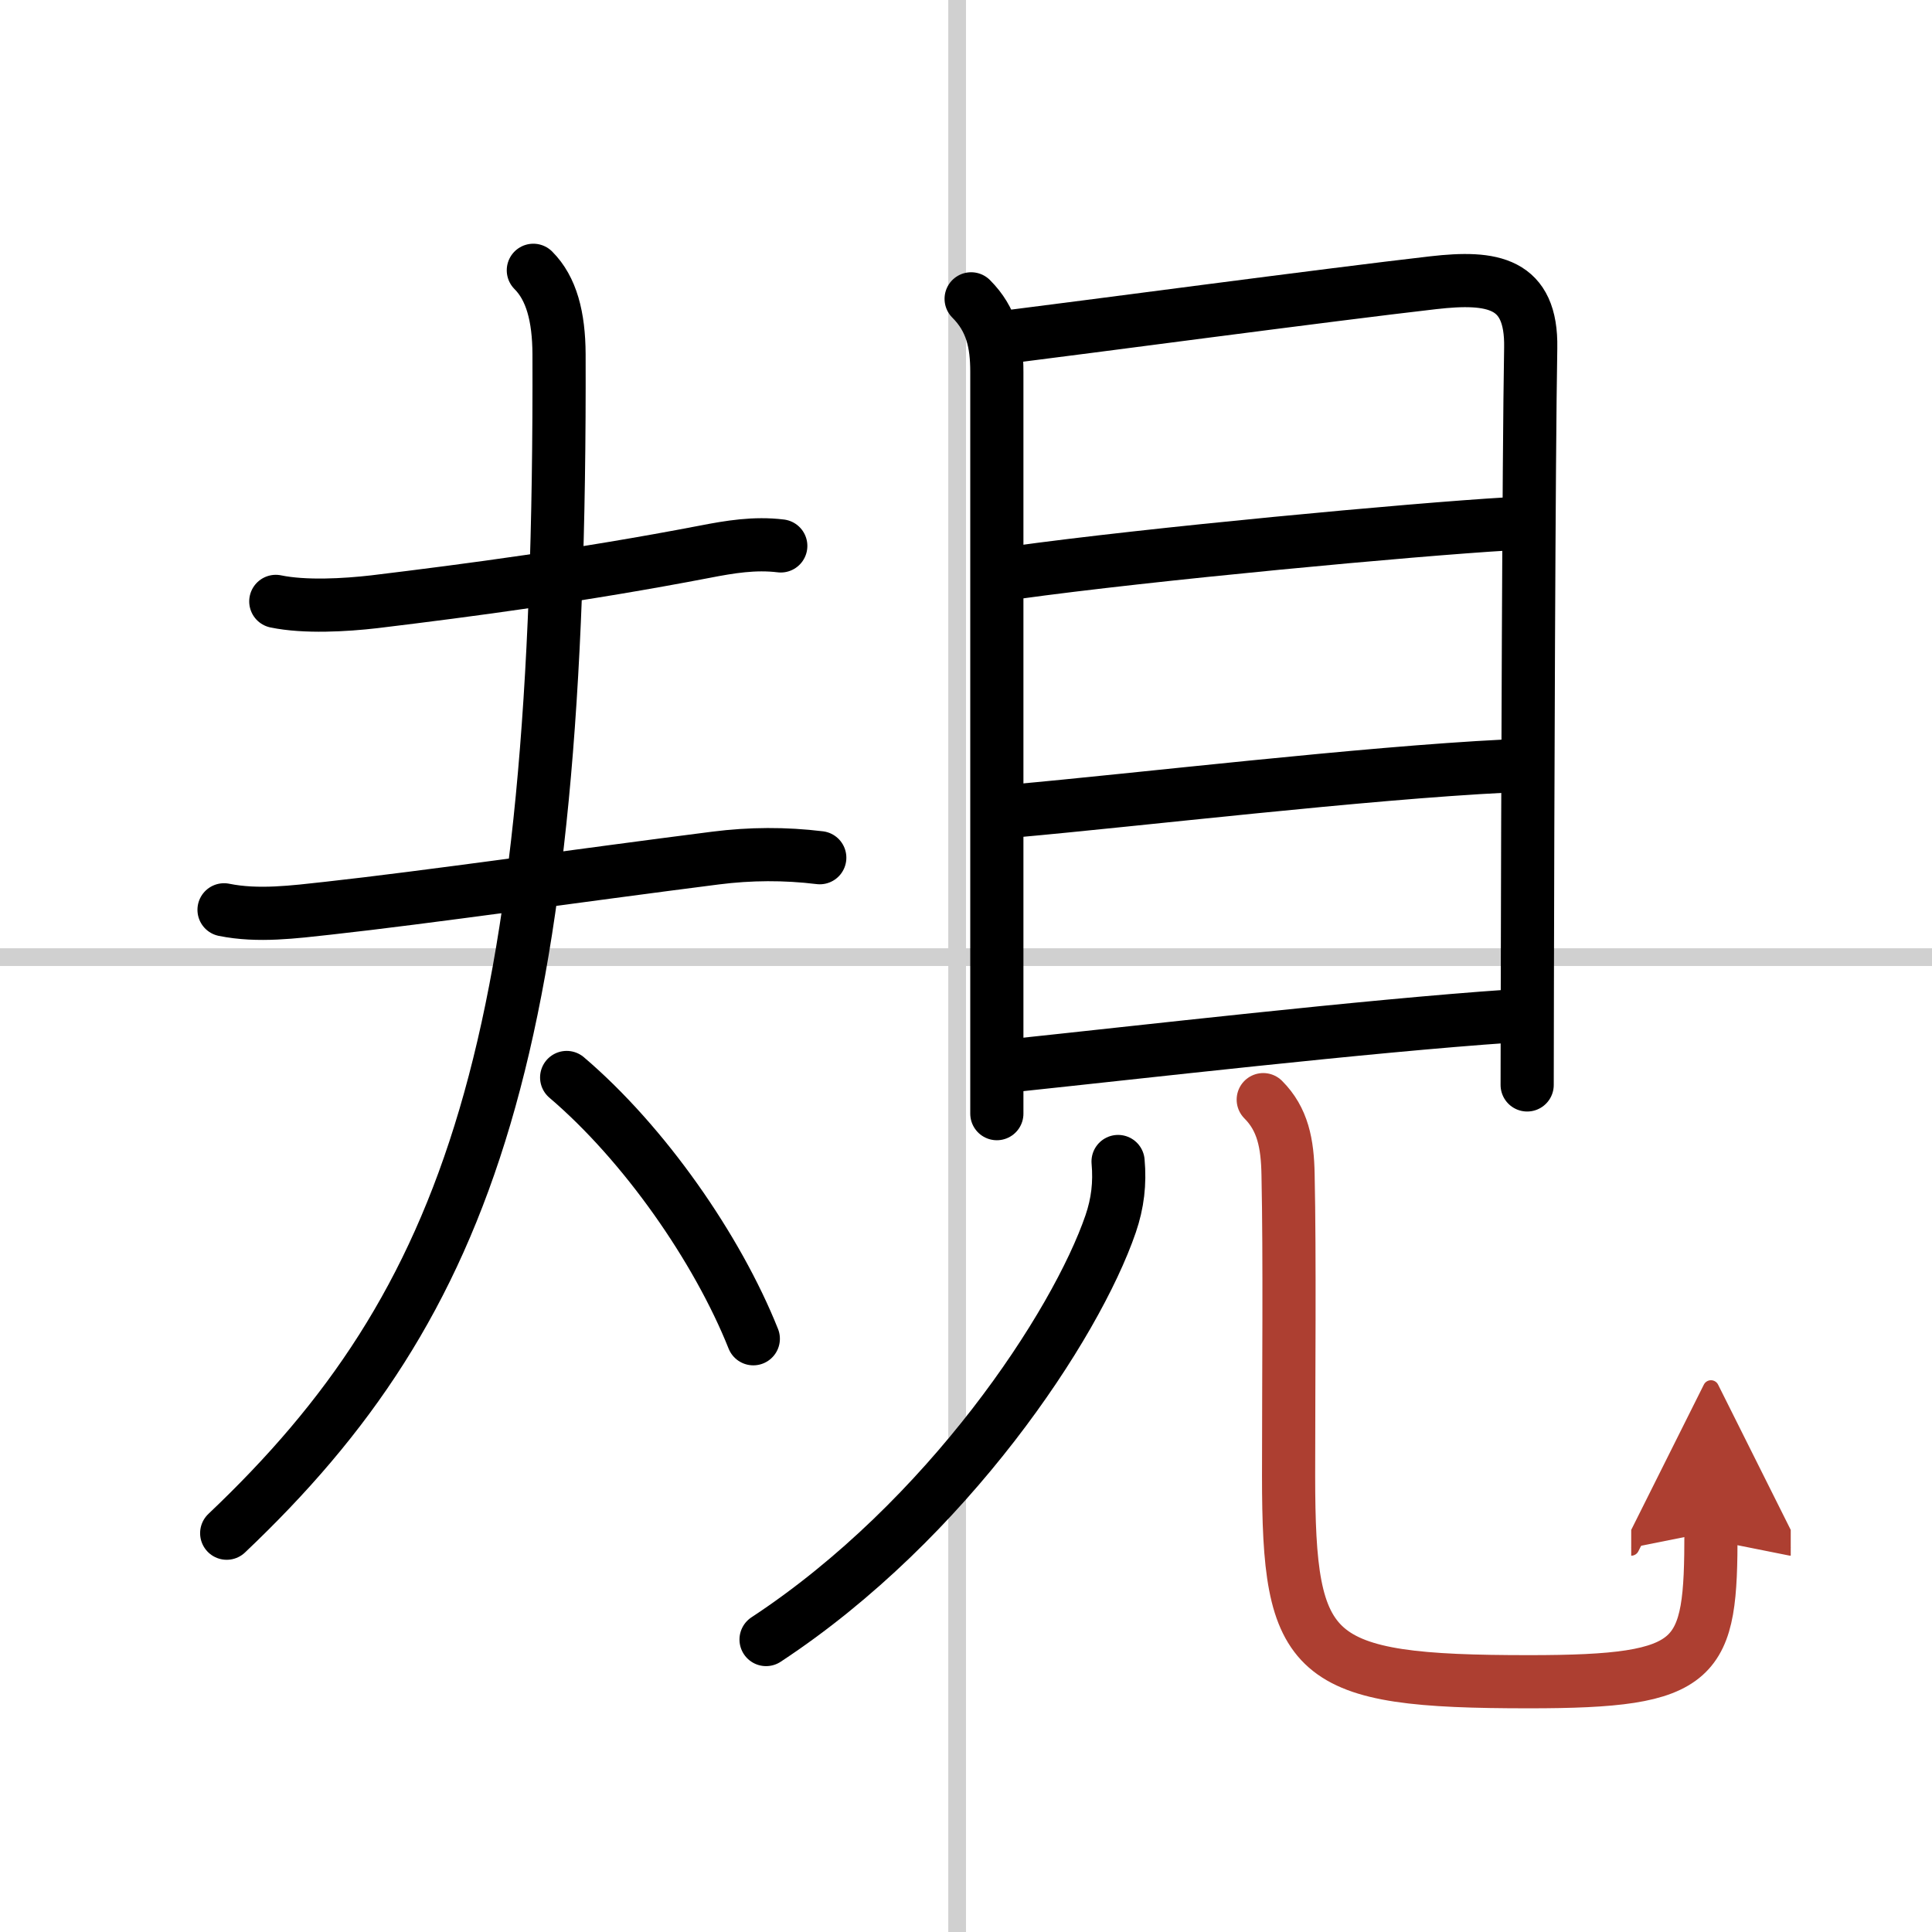 <svg width="400" height="400" viewBox="0 0 109 109" xmlns="http://www.w3.org/2000/svg"><defs><marker id="a" markerWidth="4" orient="auto" refX="1" refY="5" viewBox="0 0 10 10"><polyline points="0 0 10 5 0 10 1 5" fill="#ad3f31" stroke="#ad3f31"/></marker></defs><g fill="none" stroke="#000" stroke-linecap="round" stroke-linejoin="round" stroke-width="3"><rect width="100%" height="100%" fill="#fff" stroke="#fff"/><line x1="54" x2="54" y2="109" stroke="#d0d0d0" stroke-width="1"/><line x2="109" y1="54" y2="54" stroke="#d0d0d0" stroke-width="1"/><path d="m15.56 33.93c1.64 0.34 3.91 0.21 5.56 0.02 5.44-0.66 11.65-1.48 18.63-2.82 1.44-0.28 2.83-0.51 4.3-0.33"/><path d="m12.64 51.33c1.92 0.39 3.95 0.12 5.87-0.09 5.54-0.61 14.24-1.86 21.86-2.83 1.96-0.25 3.91-0.26 5.88-0.02"/><path d="M30.09,15.25c1.02,1.02,1.44,2.61,1.45,4.73C31.67,59.04,26.5,73.5,12.79,86.5"/><path d="m31.97 60.79c4.38 3.73 8.5 9.65 10.53 14.74"/><path d="m54.79 16.86c1.17 1.17 1.45 2.51 1.45 4.12v37.52 4.33"/><path d="m57.05 18.98c3.41-0.42 18.04-2.37 23.82-3.03 3.33-0.38 5.56-0.03 5.49 3.68-0.11 6.17-0.17 26.15-0.19 36-0.01 3.21-0.01 5.35-0.01 5.58"/><path d="m57.25 32.31c7.62-1.06 22.5-2.44 27.77-2.75"/><path d="m57.23 45.75c7.02-0.63 19.65-2.13 27.72-2.53"/><path d="m57.19 60.11c6.94-0.73 19.94-2.23 27.97-2.78"/><path d="m63.08 65.53c0.11 1.23-0.02 2.35-0.42 3.52-1.96 5.71-9.18 16.7-19.44 23.45"/><path d="m71.27 62.04c1.1 1.1 1.37 2.47 1.4 4.23 0.1 4.71 0.03 11.49 0.03 16.98 0 10.38 1.18 11.63 13.56 11.63 9.74 0 10.27-1.13 10.27-8.46" marker-end="url(#a)" stroke="#ad3f31"/></g></svg>
